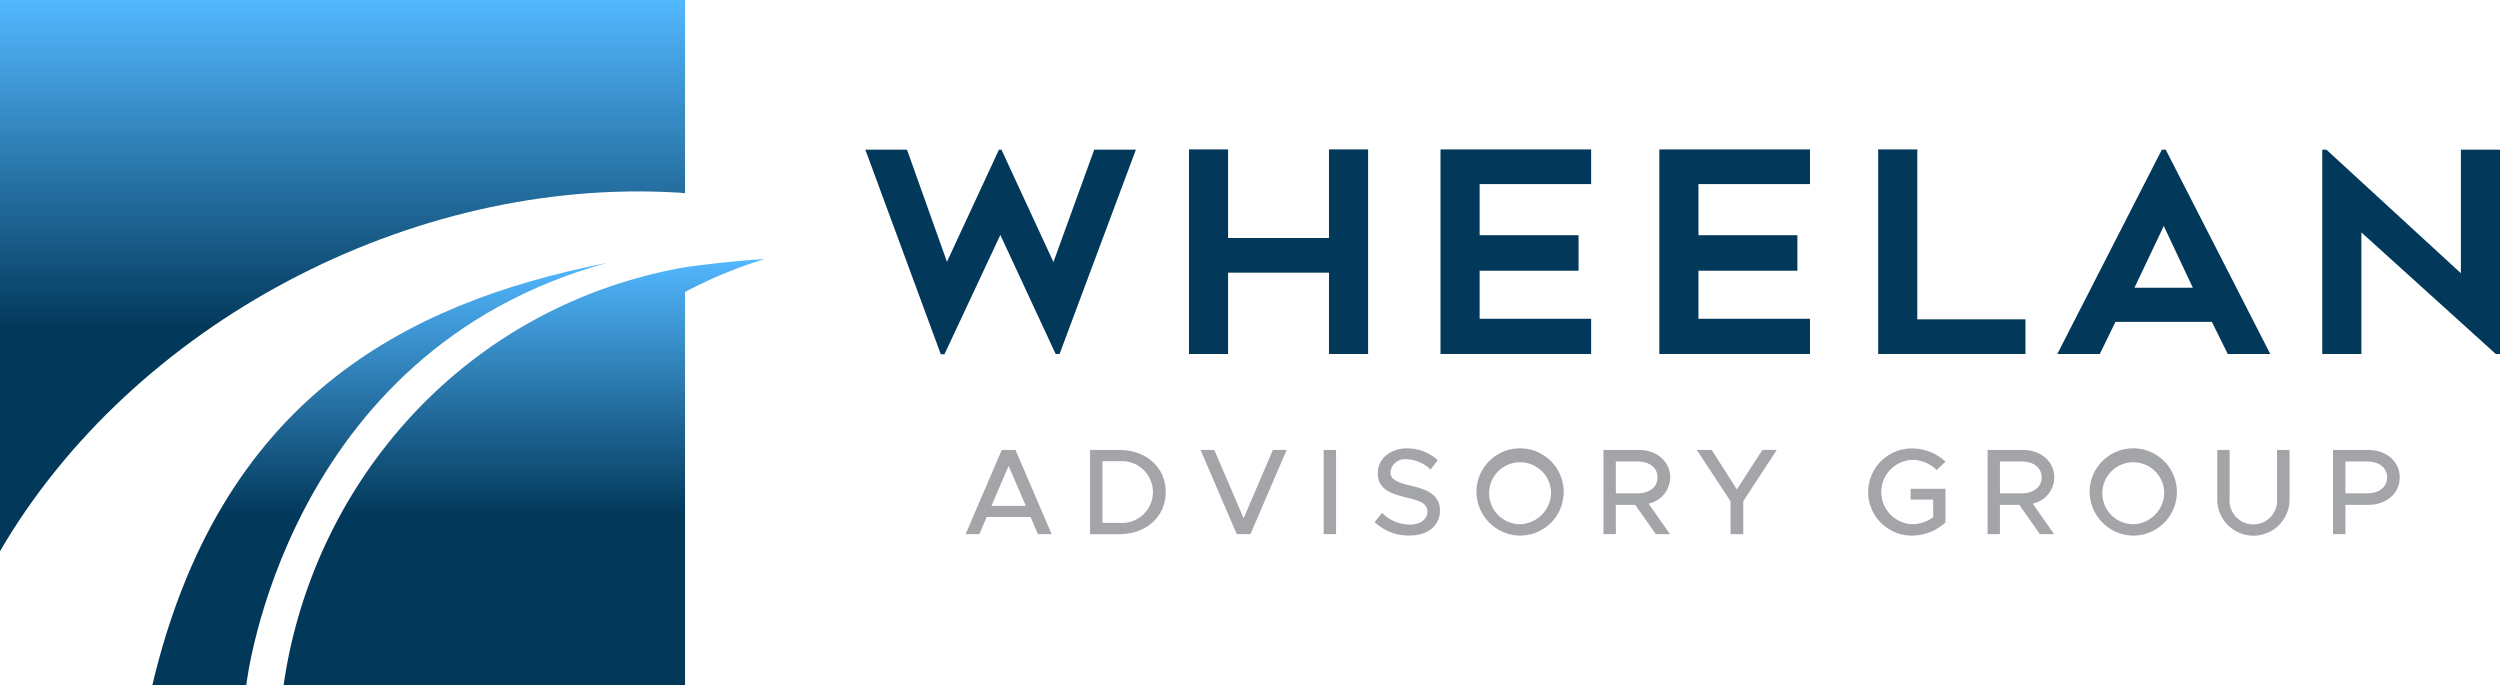 <svg xmlns="http://www.w3.org/2000/svg" xmlns:xlink="http://www.w3.org/1999/xlink" width="303.593" height="83.189" viewBox="0 0 303.593 83.189"><defs><linearGradient id="a" x1="0.5" y1="1" x2="0.5" gradientUnits="objectBoundingBox"><stop offset="0.4" stop-color="#02385a"/><stop offset="1" stop-color="#53b8ff"/></linearGradient></defs><g transform="translate(-32.166 -47.47)"><g transform="translate(32.166 47.47)"><g transform="translate(105.084 18.146)"><path d="M150.658,62.285l-9.266,24.81h-.475L134.2,72.635l-6.788,14.493h-.441l-9.164-24.843h5.057l4.853,13.609,6.313-13.609h.306l6.312,13.644L145.6,62.285Z" transform="translate(-117.805 -62.252)" fill="#02385a"/><path d="M171.589,62.258V87.1h-4.751V77.224H154.585V87.1h-4.751V62.258h4.751V73.016h12.252V62.258Z" transform="translate(-110.533 -62.258)" fill="#02385a"/><path d="M179.478,66.466v6.211h12.015v4.309H179.478v5.837H193.02V87.1H174.727V62.258H193.02v4.208Z" transform="translate(-104.88 -62.258)" fill="#02385a"/><path d="M201.135,66.466v6.211h12.014v4.309H201.135v5.837h13.542V87.1H196.384V62.258h18.293v4.208Z" transform="translate(-99.963 -62.258)" fill="#02385a"/><path d="M235.927,82.892V87.1H218.041V62.258h4.751V82.892Z" transform="translate(-95.045 -62.258)" fill="#02385a"/><path d="M235.77,87.095l12.693-24.81h.475l12.694,24.81h-5.159l-1.935-3.9H242.829l-1.9,3.9Zm9.367-8.045h7.092l-3.529-7.5Z" transform="translate(-91.02 -62.252)" fill="#02385a"/><path d="M283.067,87.095,266.742,72.331V87.095h-4.751V62.285h.508l16.325,15v-15h4.751v24.81Z" transform="translate(-85.066 -62.252)" fill="#02385a"/><g transform="translate(12.176 36.3)"><path d="M135.617,100.141h-5.329l-.893,2.084h-1.666L132.12,92h1.666l4.392,10.226H136.51Zm-.58-1.355-2.084-4.853-2.084,4.853Z" transform="translate(-127.728 -91.805)" fill="#a4a5a9"/><path d="M140.047,92h3.528c3.3,0,5.657,2.114,5.657,5.106s-2.352,5.121-5.657,5.121h-3.528Zm3.617,8.857a3.753,3.753,0,1,0,0-7.488H141.55v7.488Z" transform="translate(-124.931 -91.805)" fill="#a4a5a9"/><path d="M161.433,92l-4.392,10.226h-1.666L150.983,92h1.668l3.557,8.291L159.766,92Z" transform="translate(-122.448 -91.805)" fill="#a4a5a9"/><path d="M163.168,92h1.5v10.226h-1.5Z" transform="translate(-119.681 -91.805)" fill="#a4a5a9"/><path d="M168.206,100.786l.908-1.117a4.719,4.719,0,0,0,3.363,1.43c1.415,0,2.144-.745,2.144-1.563,0-.968-.848-1.34-2.56-1.726-2.085-.492-3.469-1.117-3.469-2.962,0-1.713,1.488-3.006,3.544-3.006a5.425,5.425,0,0,1,3.736,1.443l-.864,1.131a4.4,4.4,0,0,0-2.933-1.25,1.765,1.765,0,0,0-1.95,1.547c0,.953.879,1.28,2.56,1.684,2.039.475,3.454,1.161,3.454,2.992,0,1.726-1.311,3.037-3.722,3.037A5.906,5.906,0,0,1,168.206,100.786Z" transform="translate(-118.537 -91.841)" fill="#a4a5a9"/><path d="M178.28,97.137a5.3,5.3,0,1,1,5.314,5.3A5.369,5.369,0,0,1,178.28,97.137Zm9.064,0a3.762,3.762,0,1,0-3.75,3.914A3.875,3.875,0,0,0,187.344,97.137Z" transform="translate(-116.25 -91.839)" fill="#a4a5a9"/><path d="M196.332,98.517l2.6,3.707H197.21l-2.5-3.558h-2.352v3.558h-1.5V92h4.3c2.158,0,3.8,1.384,3.8,3.335A3.282,3.282,0,0,1,196.332,98.517Zm-3.974-1.249h2.589c1.475,0,2.471-.73,2.471-1.935s-1-1.936-2.471-1.936h-2.589Z" transform="translate(-113.395 -91.805)" fill="#a4a5a9"/><path d="M204.184,98.22,200.091,92h1.816l3.052,4.793L208.053,92H209.8l-4.064,6.222v4h-1.547Z" transform="translate(-111.297 -91.805)" fill="#a4a5a9"/><path d="M222.2,96.75h4.227v4.078a5.935,5.935,0,0,1-4.019,1.607,5.292,5.292,0,1,1,0-10.583,5.862,5.862,0,0,1,4.019,1.609l-1.058,1.011a4.255,4.255,0,0,0-2.961-1.236,3.91,3.91,0,0,0,0,7.815,4.344,4.344,0,0,0,2.53-.848V98.06H222.2Z" transform="translate(-107.439 -91.839)" fill="#a4a5a9"/><path d="M234.346,98.517l2.6,3.707h-1.725l-2.5-3.558h-2.352v3.558h-1.5V92h4.3c2.158,0,3.8,1.384,3.8,3.335A3.281,3.281,0,0,1,234.346,98.517Zm-3.974-1.249h2.59c1.474,0,2.47-.73,2.47-1.935s-1-1.936-2.47-1.936h-2.59Z" transform="translate(-104.763 -91.805)" fill="#a4a5a9"/><path d="M238.966,97.137a5.3,5.3,0,1,1,5.314,5.3A5.369,5.369,0,0,1,238.966,97.137Zm9.064,0a3.762,3.762,0,1,0-3.75,3.914A3.875,3.875,0,0,0,248.03,97.137Z" transform="translate(-102.47 -91.839)" fill="#a4a5a9"/><path d="M251.6,97.922V92h1.5v5.895a2.891,2.891,0,1,0,5.76,0V92h1.519v5.924a4.392,4.392,0,1,1-8.782,0Z" transform="translate(-99.601 -91.805)" fill="#a4a5a9"/><path d="M263.058,92h4.3c2.16,0,3.8,1.384,3.8,3.335s-1.637,3.333-3.8,3.333h-2.8v3.558h-1.5Zm4.093,5.27c1.474,0,2.473-.73,2.473-1.935s-1-1.936-2.473-1.936h-2.589v3.871Z" transform="translate(-97 -91.805)" fill="#a4a5a9"/></g></g><path d="M114.608,70.865c.258.016.494.044.747.063V47.47H32.166v66.941C48.164,86.941,81.922,68.88,114.608,70.865Z" transform="translate(-32.166 -47.47)" fill="url(#a)"/><path d="M58.652,124.751s4.533-40.489,43.816-51.264C77.567,78.4,55.42,90.308,47.243,124.751Z" transform="translate(-28.743 -41.563)" fill="url(#a)"/><path d="M118.671,73.1c-5.387.36-9.689,1-9.689,1-26.972,4.772-45.236,26.323-48.747,50.74h48.747V77.108A55.286,55.286,0,0,1,118.671,73.1Z" transform="translate(-25.793 -41.651)" fill="url(#a)"/></g></g></svg>